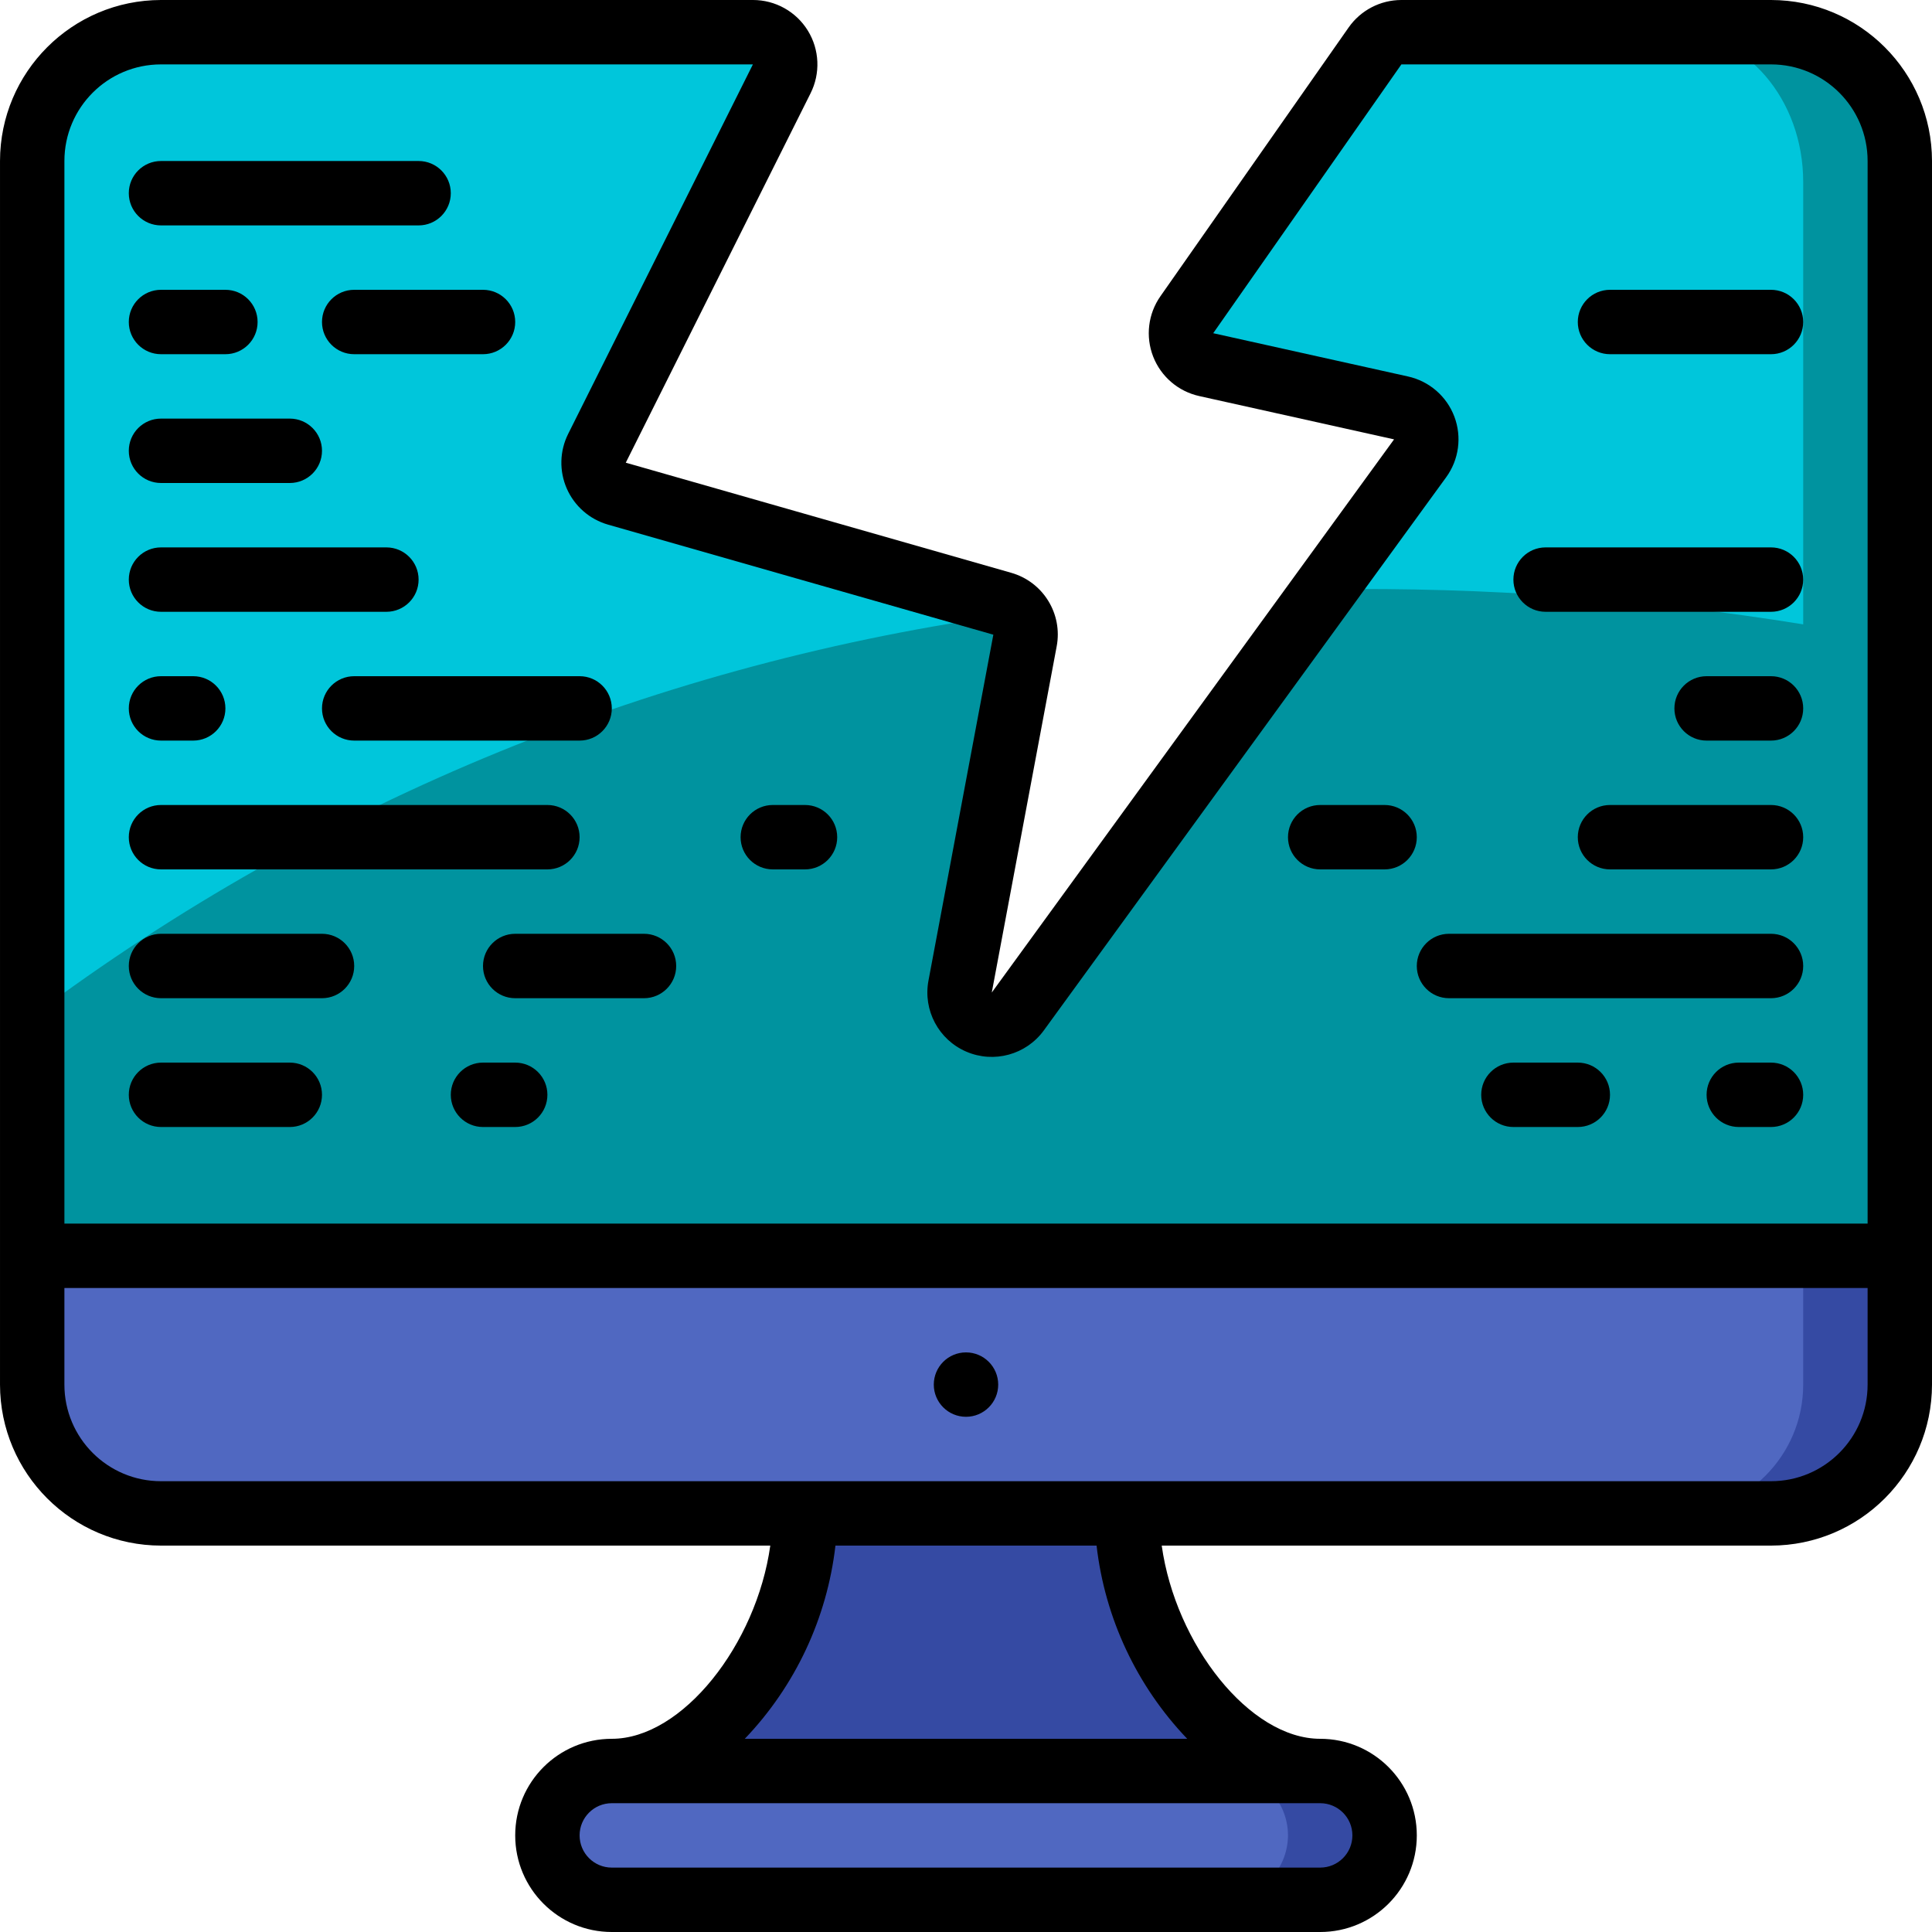 <?xml version="1.0" encoding="UTF-8"?>
<svg xmlns="http://www.w3.org/2000/svg" height="512" viewBox="0 0 512 512" width="512">
  <path d="m503.465 42.668v324.266c0 18.852-15.281 34.133-34.133 34.133h-426.664c-18.852 0-34.133-15.281-34.133-34.133v-324.266c0-18.852 15.281-34.133 34.133-34.133h156.84c2.973-.023 5.742 1.504 7.312 4.031 1.566 2.527 1.707 5.684.367 8.34l-48.98 97.879c-1.137 2.27-1.207 4.934-.184 7.258 1.023 2.328 3.031 4.078 5.477 4.773l102.059 29.184c1.59.422 3.016 1.316 4.094 2.559 1.762 1.977 2.488 4.664 1.965 7.254l-17.152 91.648c-.707 3.91 1.375 7.789 5.023 9.359 3.648 1.57 7.898.414 10.25-2.789l81.324-111.871 25.258-34.73c1.676-2.324 2.07-5.332 1.059-8.008-1.012-2.68-3.301-4.672-6.094-5.305l-51.625-11.52c-2.781-.625-5.066-2.59-6.094-5.246s-.664-5.648.973-7.98l49.836-71.168c1.59-2.293 4.203-3.664 6.996-3.668h97.961c18.852 0 34.133 15.281 34.133 34.133zm0 0" fill="#00939f"/>
  <path d="m265.559 160c1.59.422 3.016 1.316 4.094 2.559-94.715 12.746-184.602 49.492-261.117 106.754v-226.645c0-18.852 15.281-34.133 34.133-34.133h156.84c2.973-.023 5.742 1.504 7.312 4.031 1.566 2.527 1.707 5.684.367 8.34l-48.98 97.879c-1.137 2.27-1.207 4.934-.184 7.258 1.023 2.328 3.031 4.078 5.477 4.773zm0 0" fill="#00c6db"/>
  <path d="m503.465 42.668v127.316c-8.617-1.621-17.148-3.156-25.598-4.523-41.918-6.785-84.348-9.898-126.805-9.301l25.258-34.73c1.676-2.324 2.07-5.332 1.059-8.008-1.012-2.68-3.301-4.672-6.094-5.305l-51.625-11.52c-2.781-.625-5.066-2.59-6.094-5.246s-.664-5.648.973-7.98l49.836-71.168c1.59-2.293 4.203-3.664 6.996-3.668h97.961c18.852 0 34.133 15.281 34.133 34.133zm0 0" fill="#00939f"/>
  <path d="m477.867 48.215v117.246c-41.918-6.785-84.348-9.898-126.805-9.301l25.258-34.73c1.676-2.324 2.07-5.332 1.059-8.008-1.012-2.68-3.301-4.672-6.094-5.305l-51.625-11.52c-2.781-.625-5.066-2.59-6.094-5.246s-.664-5.648.973-7.98l49.836-71.168c1.59-2.293 4.203-3.664 6.996-3.668h72.363c18.859 0 34.133 17.746 34.133 39.68zm0 0" fill="#00c6db"/>
  <path d="m503.465 332.801v34.133c0 18.852-15.281 34.133-34.133 34.133h-426.664c-18.852 0-34.133-15.281-34.133-34.133v-34.133zm0 0" fill="#354aa3"/>
  <path d="m477.867 332.801v34.133c0 18.852-15.281 34.133-34.133 34.133h-401.066c-18.852 0-34.133-15.281-34.133-34.133v-34.133zm0 0" fill="#5068c1"/>
  <path d="m366.934 486.398c-.07 9.398-7.672 17-17.066 17.066h-187.734c-9.414-.027-17.039-7.652-17.066-17.066.07-9.395 7.672-16.996 17.066-17.066h187.734c9.414.031 17.039 7.652 17.066 17.066zm0 0" fill="#354aa3"/>
  <path d="m341.332 486.398c-.07 9.398-7.668 17-17.066 17.066h-162.133c-9.414-.027-17.039-7.652-17.066-17.066.07-9.395 7.672-16.996 17.066-17.066h162.133c9.414.031 17.039 7.652 17.066 17.066zm0 0" fill="#5068c1"/>
  <path d="m256 401.066h-42.668c0 34.133-25.598 68.266-51.199 68.266h187.734c-25.602 0-51.199-34.133-51.199-68.266zm0 0" fill="#354aa3"/>
  <path d="m264.535 366.934c0 4.711-3.824 8.531-8.535 8.531s-8.535-3.82-8.535-8.531c0-4.715 3.824-8.535 8.535-8.535s8.535 3.82 8.535 8.535zm0 0"/>
  <path d="m469.332 0h-97.953c-5.57 0-10.793 2.723-13.984 7.289l-49.871 71.219c-3.27 4.668-3.992 10.66-1.93 15.973 2.066 5.312 6.648 9.246 12.215 10.48l51.633 11.477-106.613 146.594 17.191-91.684c1.664-8.664-3.582-17.16-12.074-19.559l-102.109-29.172 48.957-97.871c2.668-5.293 2.398-11.594-.715-16.641s-8.621-8.113-14.551-8.105h-156.859c-23.555.027-42.641 19.113-42.668 42.668v324.266c.027 23.551 19.113 42.637 42.668 42.668h161.465c-3.668 26.203-23.293 51.199-42 51.199-14.137 0-25.598 11.461-25.598 25.598 0 14.141 11.461 25.602 25.598 25.602h187.734c14.137 0 25.598-11.461 25.598-25.602 0-14.137-11.461-25.598-25.598-25.598-18.707 0-38.332-24.996-42-51.199h161.465c23.555-.031 42.641-19.117 42.668-42.668v-324.266c-.027-23.555-19.113-42.641-42.668-42.668zm-426.664 17.066h156.859l-48.957 97.922c-2.273 4.539-2.402 9.855-.359 14.504 2.043 4.648 6.051 8.145 10.934 9.543l102.102 29.164-17.195 91.684c-1.469 7.844 2.691 15.656 10.016 18.812 7.328 3.16 15.863.824 20.559-5.629l106.625-146.594c3.383-4.652 4.195-10.699 2.16-16.078-2.035-5.383-6.648-9.375-12.266-10.621l-51.633-11.469 49.867-71.238h97.953c14.141 0 25.602 11.461 25.602 25.602v281.598h-477.867v-281.598c0-14.141 11.461-25.602 25.602-25.602zm307.199 477.867h-187.734c-4.711 0-8.531-3.82-8.531-8.535 0-4.711 3.82-8.531 8.531-8.531h187.734c4.711 0 8.531 3.82 8.531 8.531 0 4.715-3.82 8.535-8.531 8.535zm-35.242-34.133h-117.25c13.379-13.992 21.812-31.973 24.023-51.199h69.203c2.211 19.227 10.645 37.207 24.023 51.199zm180.309-93.867c0 14.137-11.461 25.602-25.602 25.602h-426.664c-14.141 0-25.602-11.465-25.602-25.602v-25.602h477.867zm0 0"/>
  <path d="m42.668 298.668h34.133c4.711 0 8.531-3.82 8.531-8.535 0-4.711-3.82-8.531-8.531-8.531h-34.133c-4.715 0-8.535 3.82-8.535 8.531 0 4.715 3.82 8.535 8.535 8.535zm0 0"/>
  <path d="m128 256c0 4.711 3.82 8.535 8.535 8.535h34.133c4.711 0 8.531-3.824 8.531-8.535s-3.82-8.535-8.531-8.535h-34.133c-4.715 0-8.535 3.824-8.535 8.535zm0 0"/>
  <path d="m384 264.535h85.332c4.715 0 8.535-3.824 8.535-8.535s-3.82-8.535-8.535-8.535h-85.332c-4.711 0-8.535 3.824-8.535 8.535s3.824 8.535 8.535 8.535zm0 0"/>
  <path d="m42.668 264.535h42.664c4.715 0 8.535-3.824 8.535-8.535s-3.82-8.535-8.535-8.535h-42.664c-4.715 0-8.535 3.824-8.535 8.535s3.82 8.535 8.535 8.535zm0 0"/>
  <path d="m42.668 230.398h102.398c4.715 0 8.535-3.82 8.535-8.531 0-4.715-3.82-8.535-8.535-8.535h-102.398c-4.715 0-8.535 3.82-8.535 8.535 0 4.711 3.82 8.531 8.535 8.531zm0 0"/>
  <path d="m42.668 196.266h8.531c4.715 0 8.535-3.82 8.535-8.531 0-4.715-3.82-8.535-8.535-8.535h-8.531c-4.715 0-8.535 3.82-8.535 8.535 0 4.711 3.82 8.531 8.535 8.531zm0 0"/>
  <path d="m409.602 162.133h59.73c4.715 0 8.535-3.82 8.535-8.531 0-4.715-3.82-8.535-8.535-8.535h-59.73c-4.715 0-8.535 3.82-8.535 8.535 0 4.711 3.82 8.531 8.535 8.531zm0 0"/>
  <path d="m136.535 281.602h-8.535c-4.711 0-8.535 3.82-8.535 8.531 0 4.715 3.824 8.535 8.535 8.535h8.535c4.711 0 8.531-3.82 8.531-8.535 0-4.711-3.82-8.531-8.531-8.531zm0 0"/>
  <path d="m469.332 281.602h-8.531c-4.715 0-8.535 3.82-8.535 8.531 0 4.715 3.82 8.535 8.535 8.535h8.531c4.715 0 8.535-3.82 8.535-8.535 0-4.711-3.82-8.531-8.535-8.531zm0 0"/>
  <path d="m204.801 230.398h8.531c4.715 0 8.535-3.82 8.535-8.531 0-4.715-3.82-8.535-8.535-8.535h-8.531c-4.715 0-8.535 3.82-8.535 8.535 0 4.711 3.82 8.531 8.535 8.531zm0 0"/>
  <path d="m469.332 213.332h-42.664c-4.715 0-8.535 3.82-8.535 8.535 0 4.711 3.82 8.531 8.535 8.531h42.664c4.715 0 8.535-3.82 8.535-8.531 0-4.715-3.82-8.535-8.535-8.535zm0 0"/>
  <path d="m42.668 162.133h59.73c4.715 0 8.535-3.82 8.535-8.531 0-4.715-3.82-8.535-8.535-8.535h-59.73c-4.715 0-8.535 3.82-8.535 8.535 0 4.711 3.82 8.531 8.535 8.531zm0 0"/>
  <path d="m85.332 187.734c0 4.711 3.82 8.531 8.535 8.531h59.734c4.711 0 8.531-3.82 8.531-8.531 0-4.715-3.82-8.535-8.531-8.535h-59.734c-4.715 0-8.535 3.82-8.535 8.535zm0 0"/>
  <path d="m42.668 128h34.133c4.711 0 8.531-3.82 8.531-8.535 0-4.711-3.82-8.531-8.531-8.531h-34.133c-4.715 0-8.535 3.82-8.535 8.531 0 4.715 3.82 8.535 8.535 8.535zm0 0"/>
  <path d="m42.668 93.867h17.066c4.711 0 8.531-3.82 8.531-8.535 0-4.711-3.82-8.531-8.531-8.531h-17.066c-4.715 0-8.535 3.82-8.535 8.531 0 4.715 3.82 8.535 8.535 8.535zm0 0"/>
  <path d="m426.668 93.867h42.664c4.715 0 8.535-3.82 8.535-8.535 0-4.711-3.82-8.531-8.535-8.531h-42.664c-4.715 0-8.535 3.82-8.535 8.531 0 4.715 3.82 8.535 8.535 8.535zm0 0"/>
  <path d="m349.867 230.398h17.066c4.711 0 8.531-3.82 8.531-8.531 0-4.715-3.82-8.535-8.531-8.535h-17.066c-4.715 0-8.535 3.82-8.535 8.535 0 4.711 3.82 8.531 8.535 8.531zm0 0"/>
  <path d="m418.133 281.602h-17.066c-4.711 0-8.531 3.82-8.531 8.531 0 4.715 3.82 8.535 8.531 8.535h17.066c4.715 0 8.535-3.82 8.535-8.535 0-4.711-3.82-8.531-8.535-8.531zm0 0"/>
  <path d="m469.332 179.199h-17.066c-4.711 0-8.531 3.82-8.531 8.535 0 4.711 3.82 8.531 8.531 8.531h17.066c4.715 0 8.535-3.82 8.535-8.531 0-4.715-3.82-8.535-8.535-8.535zm0 0"/>
  <path d="m85.332 85.332c0 4.715 3.82 8.535 8.535 8.535h34.133c4.711 0 8.535-3.82 8.535-8.535 0-4.711-3.824-8.531-8.535-8.531h-34.133c-4.715 0-8.535 3.82-8.535 8.531zm0 0"/>
  <path d="m42.668 59.734h68.266c4.711 0 8.531-3.82 8.531-8.535 0-4.711-3.82-8.531-8.531-8.531h-68.266c-4.715 0-8.535 3.82-8.535 8.531 0 4.715 3.82 8.535 8.535 8.535zm0 0"/>
</svg>
